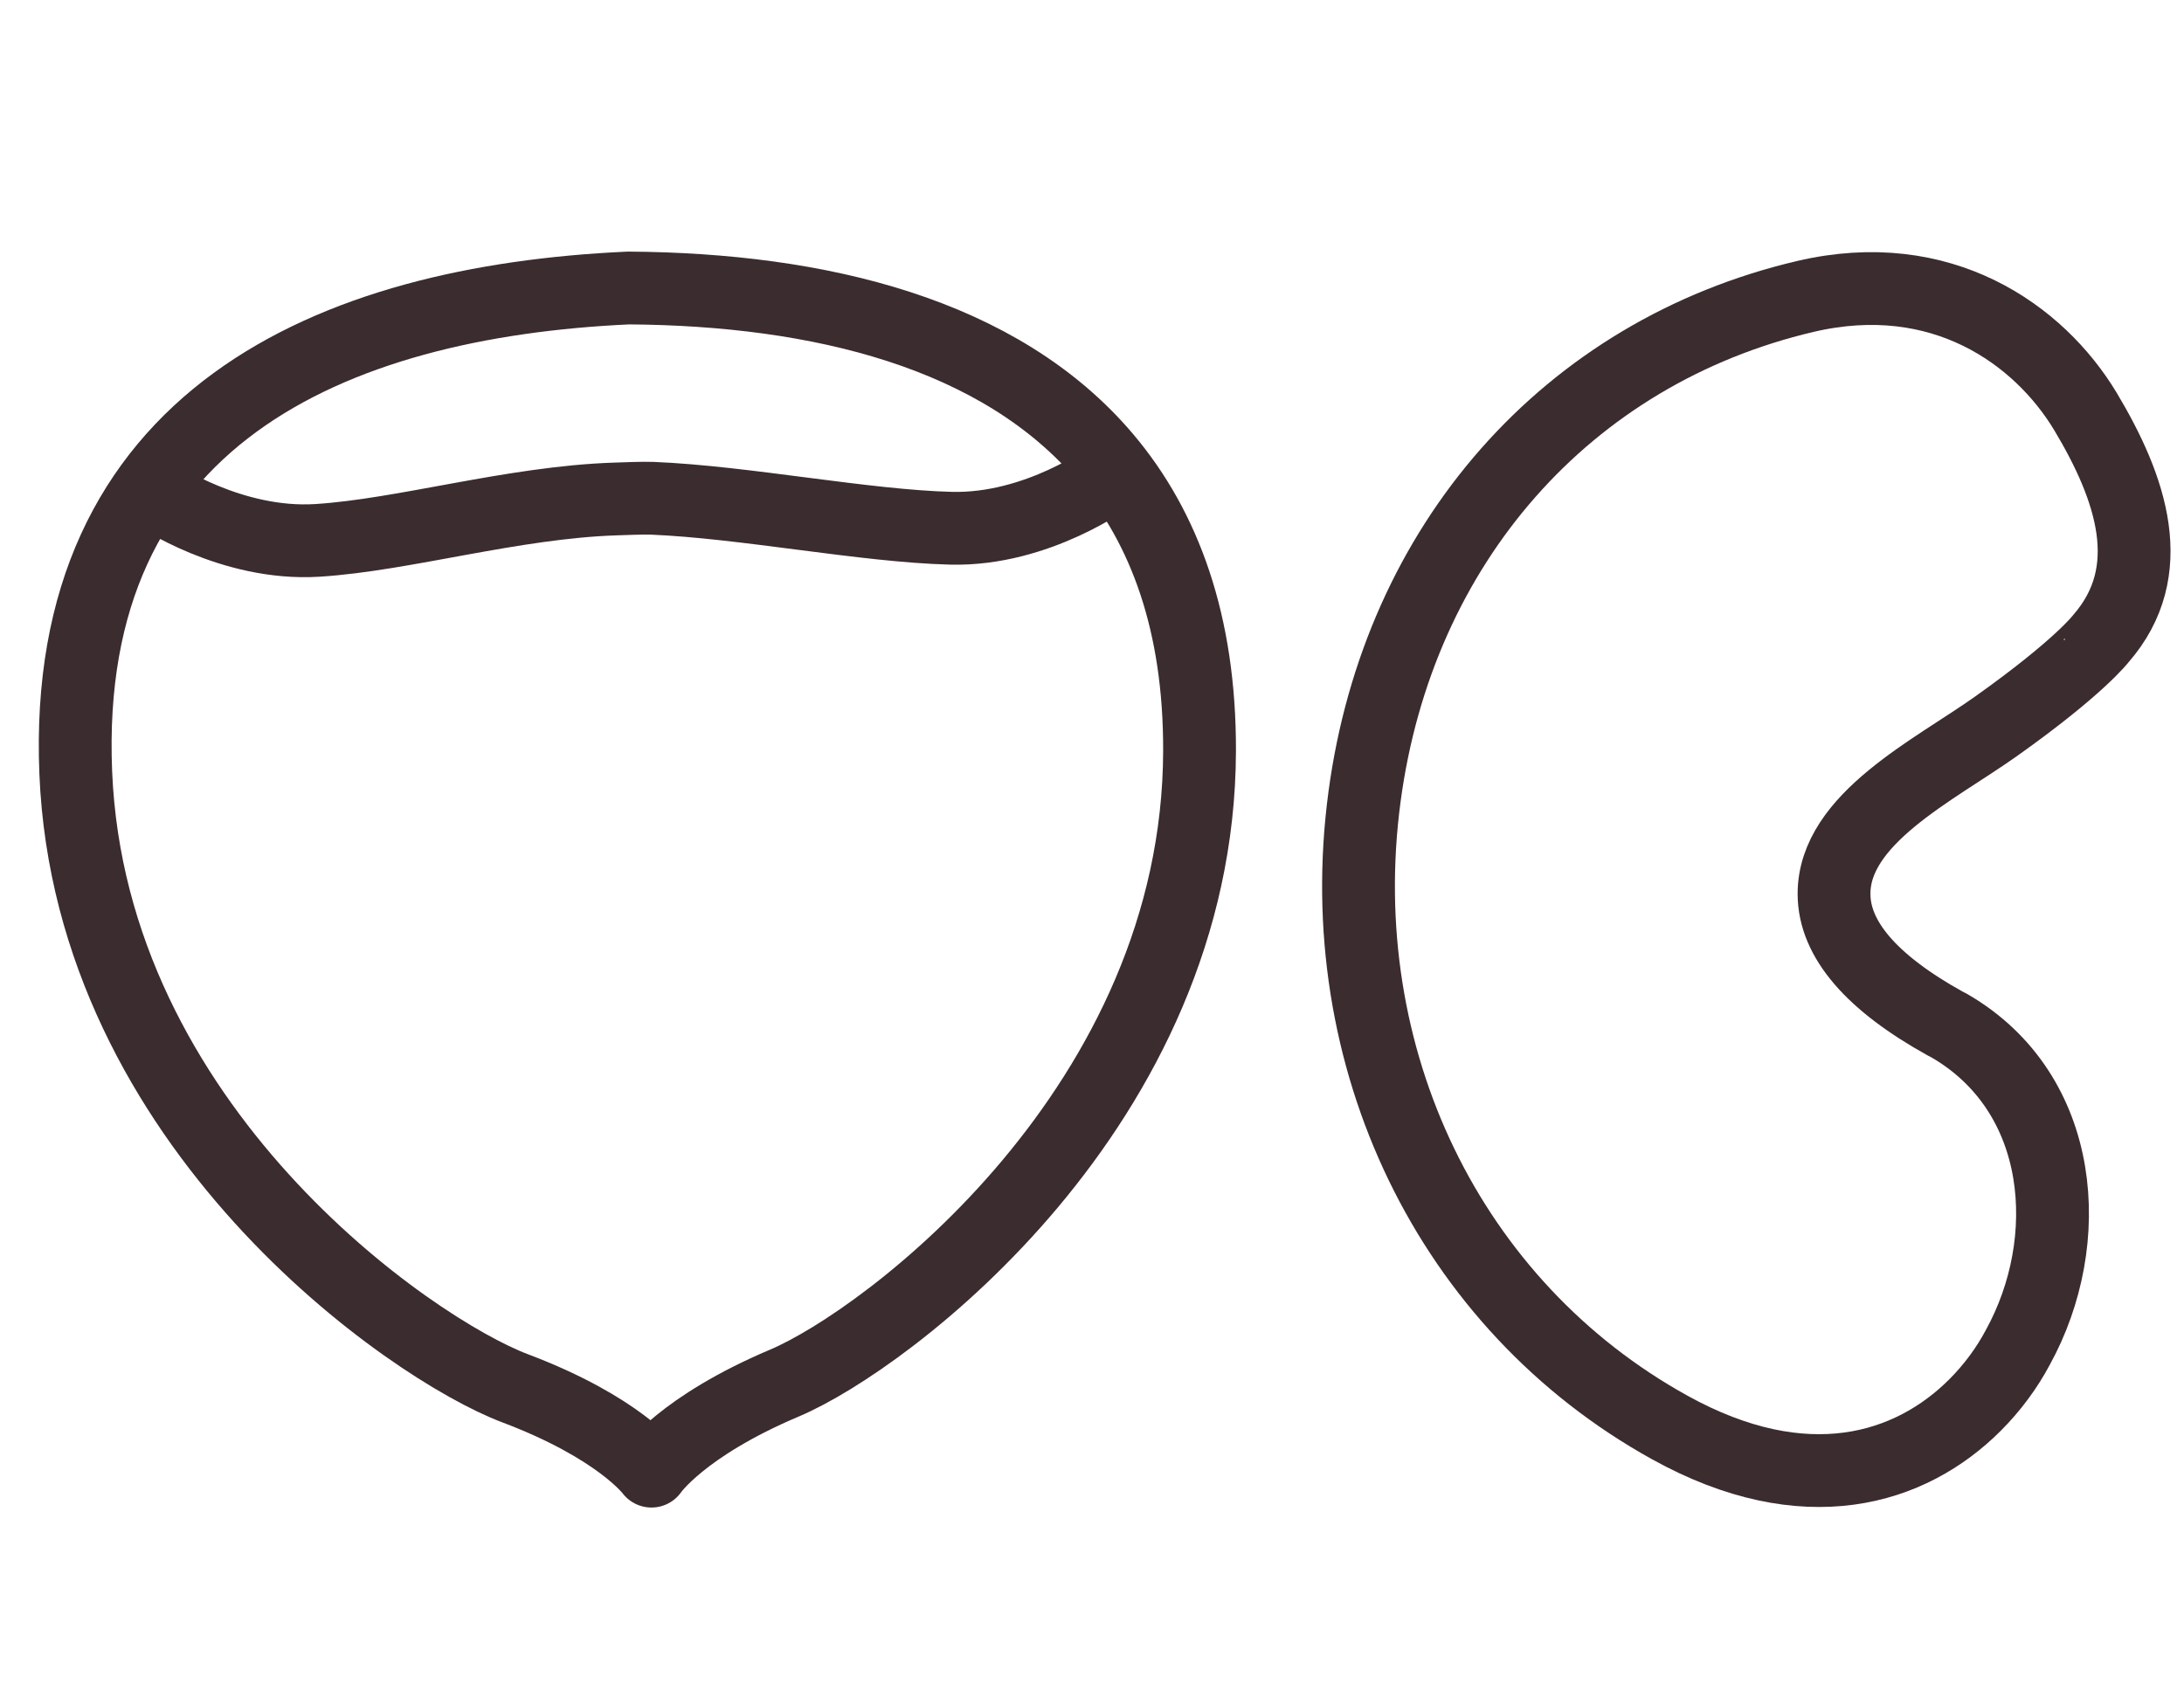<?xml version="1.0" encoding="utf-8"?>
<!-- Generator: Adobe Illustrator 25.2.3, SVG Export Plug-In . SVG Version: 6.00 Build 0)  -->
<svg version="1.1" id="Vrstva_1" xmlns="http://www.w3.org/2000/svg" xmlns:xlink="http://www.w3.org/1999/xlink" x="0px" y="0px"
	 width="45px" height="35px" viewBox="0 0 45 35" style="enable-background:new 0 0 45 35;" xml:space="preserve">
<style type="text/css">
	.st0{fill:none;stroke:#3B2C2F;stroke-width:1.5;stroke-linecap:round;stroke-linejoin:round;}
</style>
<g>
	<path class="st0" d="M12.949,5.935C6.817,6.214,1.259,8.617,1.561,15.923
		s6.902,11.875,9.053,12.687c2.151,0.812,2.809,1.707,2.809,1.707s0.623-0.919,2.74-1.815
		c2.118-0.895,8.535-5.716,8.553-13.029c0.007-2.629-0.719-4.596-1.937-6.038
		C20.61,6.867,16.881,5.961,12.949,5.935z"/>
	<path class="st0" d="M3.213,10.188c0,0,1.544,1.061,3.329,0.948s4.023-0.783,6.133-0.853
		c0.19-0.006,0.57-0.022,0.76-0.015c1.919,0.079,4.373,0.573,6.161,0.618
		c1.788,0.045,3.29-1.075,3.29-1.075"/>
</g>
<path class="st0" d="M41.125,14.969c-1.281,0.909-3.341,1.904-3.336,3.456
	c0.003,0.933,0.774,1.827,2.292,2.669l0.087,0.045c2.399,1.393,2.608,4.447,1.41,6.624
	c-0.225,0.425-0.525,0.833-0.883,1.191c-1.329,1.33-3.498,2.01-6.289,0.464
	c-4.541-2.512-7.011-7.621-6.291-12.998c0.697-5.212,4.175-9.158,9.083-10.311
	c2.809-0.658,4.816,0.788,5.767,2.363c0.962,1.603,1.527,3.302,0.327,4.683
	C43.292,13.155,42.851,13.744,41.125,14.969z"/>
</svg>
